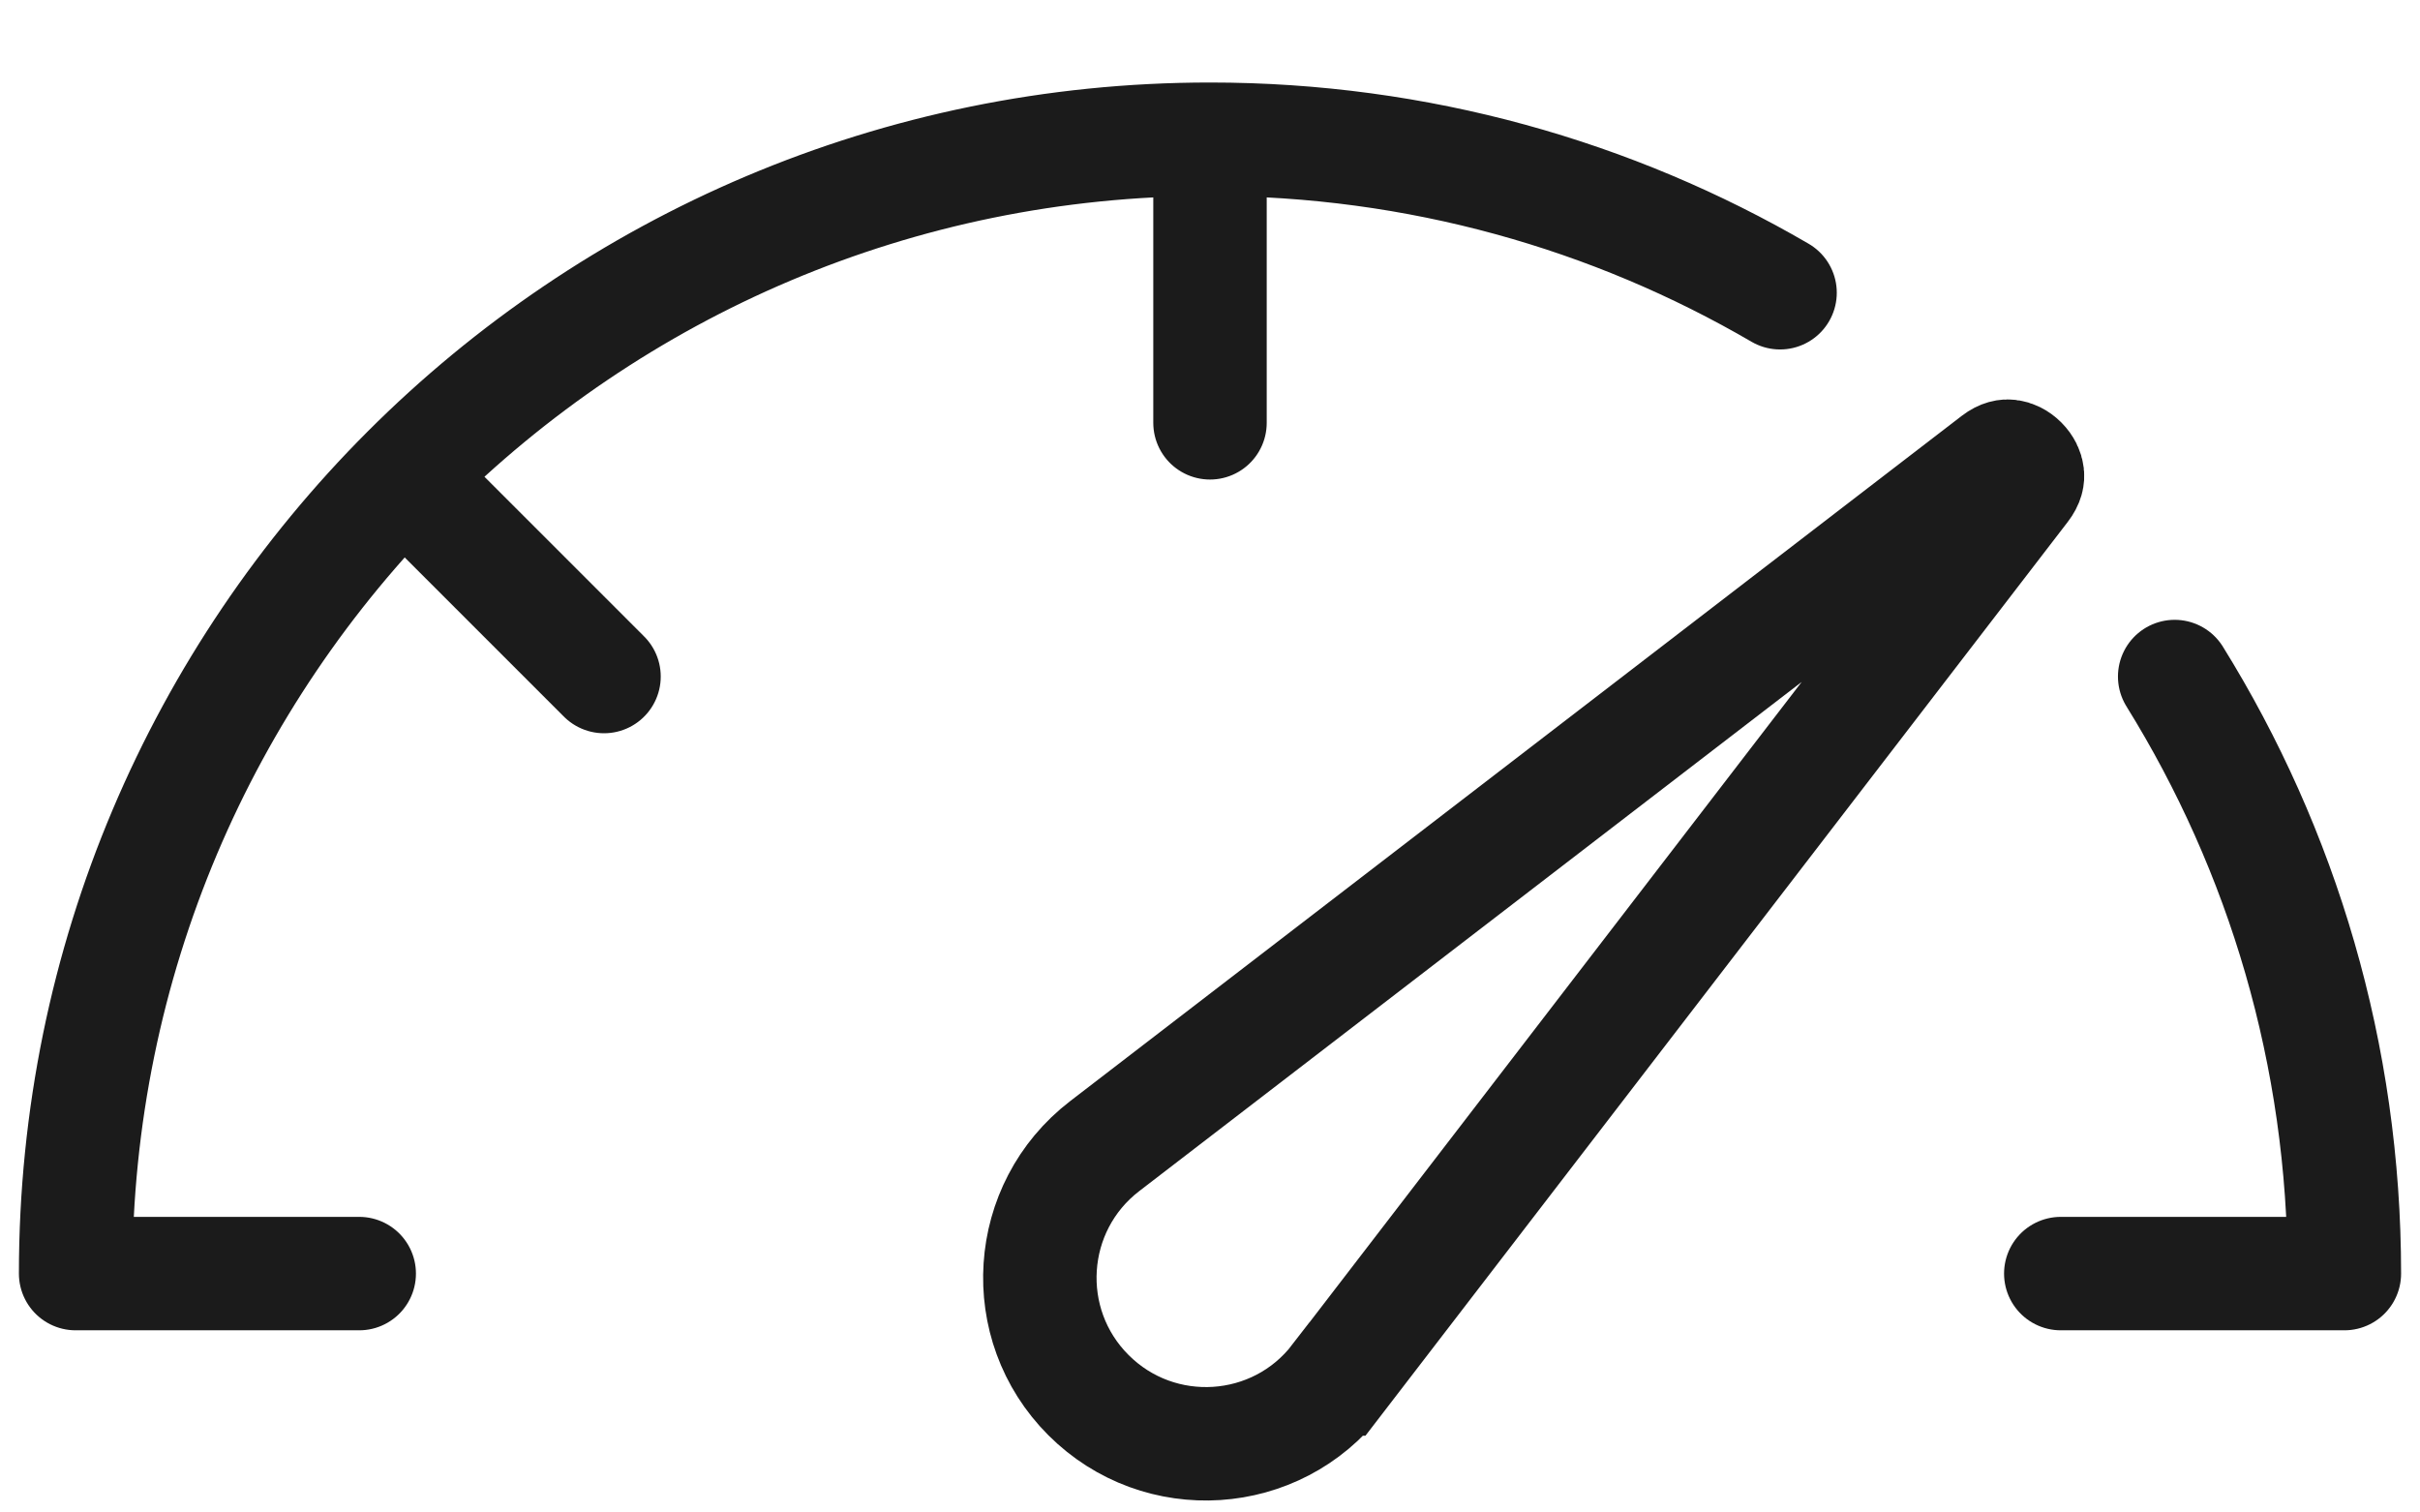 <svg width="32" height="20" viewBox="0 0 32 20" fill="none" xmlns="http://www.w3.org/2000/svg">
<path d="M16 1.841C7.716 1.841 1 8.557 1 16.841H4.75M16 1.841V5.591M16 1.841C18.748 1.841 21.323 2.58 23.538 3.871M27.25 16.841H31C31 13.944 30.179 11.239 28.756 8.946M5.382 6.341L7.987 8.946" stroke="#1B1B1B" stroke-width="1.5" stroke-linecap="round" stroke-linejoin="round"/>
<path d="M14.608 15.155L14.608 15.155L26.397 6.094C26.478 6.032 26.534 6.029 26.568 6.033C26.614 6.038 26.673 6.063 26.726 6.116C26.779 6.169 26.804 6.228 26.809 6.274C26.813 6.308 26.81 6.363 26.747 6.445L17.686 18.235L17.685 18.235C16.879 19.285 15.331 19.386 14.393 18.448C13.456 17.511 13.556 15.963 14.608 15.155Z" stroke="#1B1B1B" stroke-width="1.5"/>
</svg>
